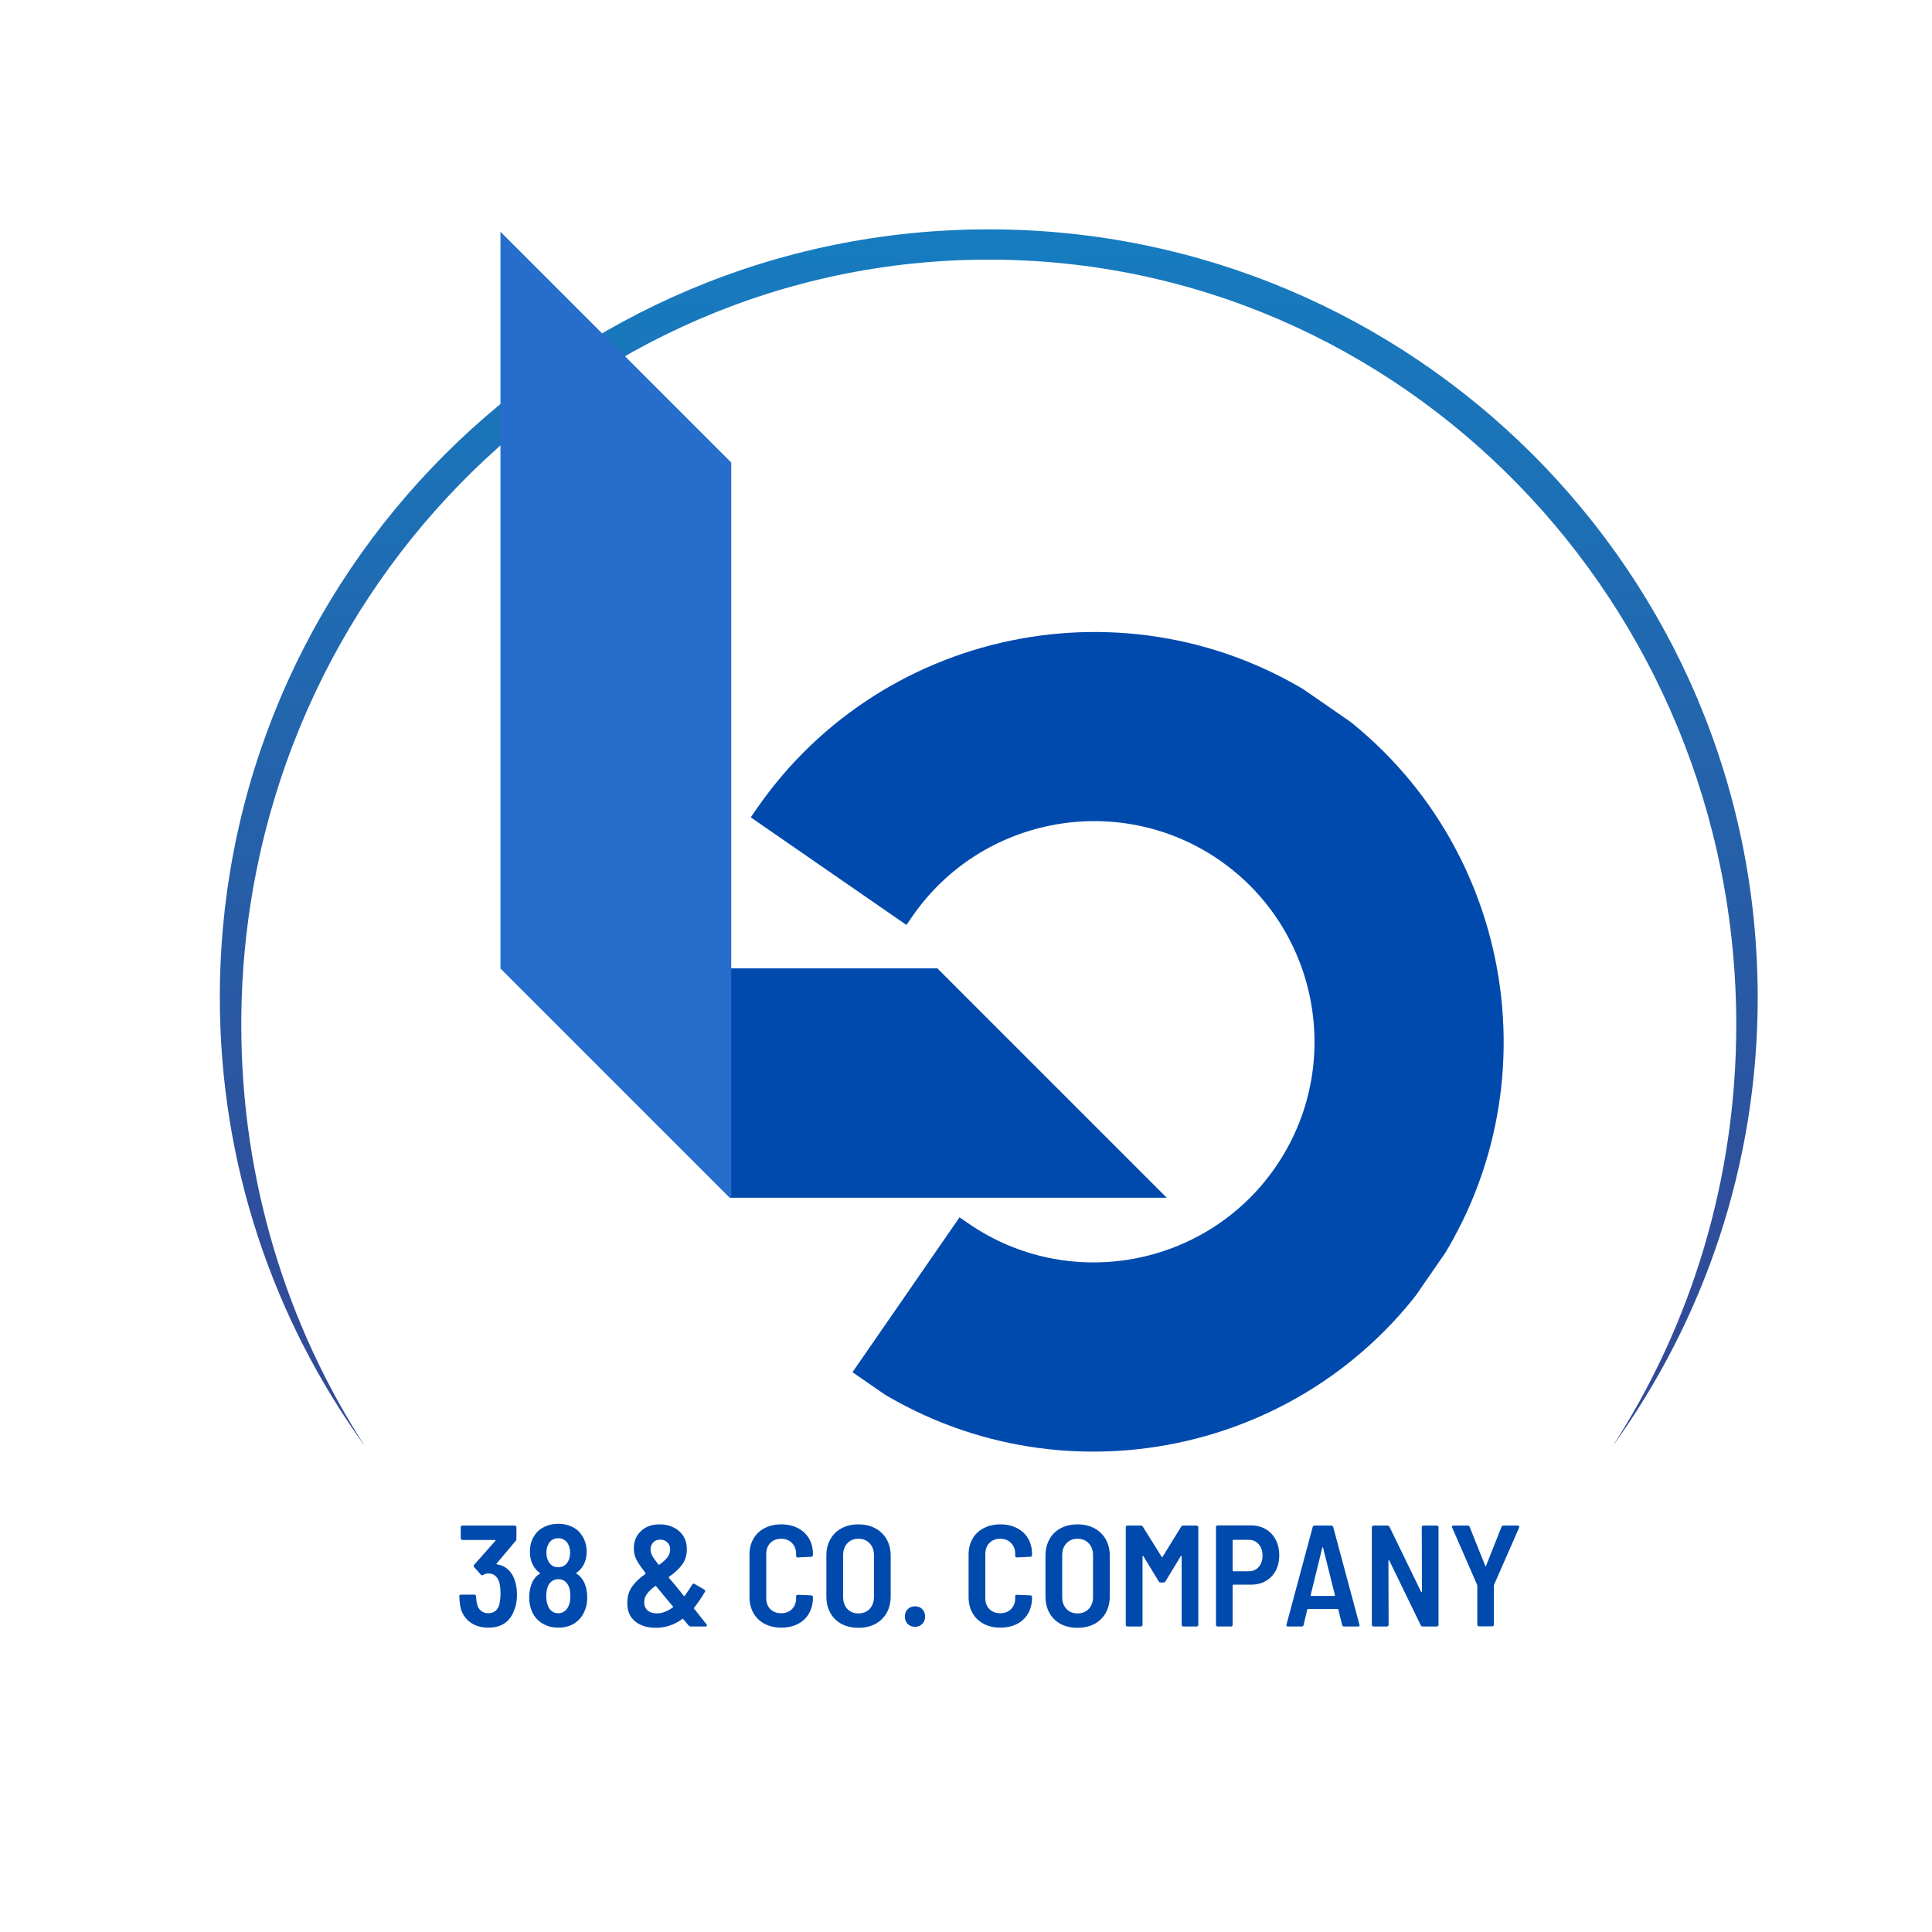 <?xml version="1.0" encoding="UTF-8"?> <svg xmlns="http://www.w3.org/2000/svg" xmlns:xlink="http://www.w3.org/1999/xlink" width="500" zoomAndPan="magnify" viewBox="0 0 375 375" height="500" preserveAspectRatio="xMidYMid meet" version="1.0"><defs><g></g><clipPath id="effece8dd5"><path d="M 42.668 44.277 L 341.168 44.277 L 341.168 280.527 L 42.668 280.527 Z M 42.668 44.277 " clip-rule="nonzero"></path></clipPath><clipPath id="d60af015af"><path d="M 0.668 0.477 L 299.168 0.477 L 299.168 236.527 L 0.668 236.527 Z M 0.668 0.477 " clip-rule="nonzero"></path></clipPath><clipPath id="2813d837ca"><path d="M 299.168 149.57 C 299.168 67.25 232.348 0.516 149.918 0.516 C 67.488 0.516 0.668 67.25 0.668 149.57 C 0.668 182.094 11.109 212.18 28.812 236.684 C 13.66 213.23 4.832 185.121 4.832 154.898 C 4.832 72.883 69.789 6.395 149.922 6.395 C 230.051 6.395 295.008 72.883 295.008 154.898 C 295.008 185.121 286.176 213.23 271.027 236.684 C 288.73 212.18 299.172 182.094 299.172 149.57 Z M 299.168 149.57 " clip-rule="evenodd"></path></clipPath><linearGradient x1="4633.11" gradientTransform="matrix(0, -0.051, -0.051, 0, 299.169, 236.685)" y1="2924.1" x2="3.115" gradientUnits="userSpaceOnUse" y2="2924.1" id="d43fb99258"><stop stop-opacity="1" stop-color="rgb(8.746%, 48.456%, 75.081%)" offset="0"></stop><stop stop-opacity="1" stop-color="rgb(8.839%, 48.286%, 74.944%)" offset="0.016"></stop><stop stop-opacity="1" stop-color="rgb(9.027%, 47.948%, 74.672%)" offset="0.031"></stop><stop stop-opacity="1" stop-color="rgb(9.213%, 47.609%, 74.399%)" offset="0.047"></stop><stop stop-opacity="1" stop-color="rgb(9.399%, 47.27%, 74.127%)" offset="0.062"></stop><stop stop-opacity="1" stop-color="rgb(9.587%, 46.931%, 73.854%)" offset="0.078"></stop><stop stop-opacity="1" stop-color="rgb(9.773%, 46.593%, 73.582%)" offset="0.094"></stop><stop stop-opacity="1" stop-color="rgb(9.961%, 46.254%, 73.309%)" offset="0.109"></stop><stop stop-opacity="1" stop-color="rgb(10.147%, 45.917%, 73.038%)" offset="0.125"></stop><stop stop-opacity="1" stop-color="rgb(10.333%, 45.578%, 72.765%)" offset="0.141"></stop><stop stop-opacity="1" stop-color="rgb(10.521%, 45.239%, 72.491%)" offset="0.156"></stop><stop stop-opacity="1" stop-color="rgb(10.707%, 44.901%, 72.22%)" offset="0.172"></stop><stop stop-opacity="1" stop-color="rgb(10.895%, 44.562%, 71.947%)" offset="0.188"></stop><stop stop-opacity="1" stop-color="rgb(11.081%, 44.223%, 71.675%)" offset="0.203"></stop><stop stop-opacity="1" stop-color="rgb(11.269%, 43.884%, 71.402%)" offset="0.219"></stop><stop stop-opacity="1" stop-color="rgb(11.455%, 43.546%, 71.13%)" offset="0.234"></stop><stop stop-opacity="1" stop-color="rgb(11.641%, 43.208%, 70.857%)" offset="0.25"></stop><stop stop-opacity="1" stop-color="rgb(11.829%, 42.87%, 70.586%)" offset="0.266"></stop><stop stop-opacity="1" stop-color="rgb(12.015%, 42.531%, 70.312%)" offset="0.281"></stop><stop stop-opacity="1" stop-color="rgb(12.202%, 42.192%, 70.039%)" offset="0.297"></stop><stop stop-opacity="1" stop-color="rgb(12.389%, 41.853%, 69.768%)" offset="0.312"></stop><stop stop-opacity="1" stop-color="rgb(12.575%, 41.515%, 69.495%)" offset="0.328"></stop><stop stop-opacity="1" stop-color="rgb(12.762%, 41.176%, 69.223%)" offset="0.344"></stop><stop stop-opacity="1" stop-color="rgb(12.949%, 40.839%, 68.95%)" offset="0.359"></stop><stop stop-opacity="1" stop-color="rgb(13.136%, 40.5%, 68.678%)" offset="0.375"></stop><stop stop-opacity="1" stop-color="rgb(13.322%, 40.161%, 68.405%)" offset="0.391"></stop><stop stop-opacity="1" stop-color="rgb(13.51%, 39.822%, 68.134%)" offset="0.406"></stop><stop stop-opacity="1" stop-color="rgb(13.696%, 39.484%, 67.86%)" offset="0.422"></stop><stop stop-opacity="1" stop-color="rgb(13.882%, 39.145%, 67.589%)" offset="0.438"></stop><stop stop-opacity="1" stop-color="rgb(14.07%, 38.806%, 67.316%)" offset="0.453"></stop><stop stop-opacity="1" stop-color="rgb(14.256%, 38.467%, 67.043%)" offset="0.469"></stop><stop stop-opacity="1" stop-color="rgb(14.444%, 38.13%, 66.771%)" offset="0.484"></stop><stop stop-opacity="1" stop-color="rgb(14.63%, 37.791%, 66.498%)" offset="0.5"></stop><stop stop-opacity="1" stop-color="rgb(14.816%, 37.453%, 66.226%)" offset="0.516"></stop><stop stop-opacity="1" stop-color="rgb(15.004%, 37.114%, 65.953%)" offset="0.531"></stop><stop stop-opacity="1" stop-color="rgb(15.19%, 36.775%, 65.681%)" offset="0.547"></stop><stop stop-opacity="1" stop-color="rgb(15.378%, 36.436%, 65.408%)" offset="0.562"></stop><stop stop-opacity="1" stop-color="rgb(15.564%, 36.098%, 65.137%)" offset="0.578"></stop><stop stop-opacity="1" stop-color="rgb(15.752%, 35.759%, 64.864%)" offset="0.594"></stop><stop stop-opacity="1" stop-color="rgb(15.938%, 35.422%, 64.59%)" offset="0.609"></stop><stop stop-opacity="1" stop-color="rgb(16.124%, 35.083%, 64.319%)" offset="0.625"></stop><stop stop-opacity="1" stop-color="rgb(16.312%, 34.744%, 64.046%)" offset="0.641"></stop><stop stop-opacity="1" stop-color="rgb(16.498%, 34.406%, 63.774%)" offset="0.656"></stop><stop stop-opacity="1" stop-color="rgb(16.685%, 34.067%, 63.501%)" offset="0.672"></stop><stop stop-opacity="1" stop-color="rgb(16.872%, 33.728%, 63.229%)" offset="0.688"></stop><stop stop-opacity="1" stop-color="rgb(17.058%, 33.389%, 62.956%)" offset="0.703"></stop><stop stop-opacity="1" stop-color="rgb(17.245%, 33.051%, 62.685%)" offset="0.719"></stop><stop stop-opacity="1" stop-color="rgb(17.432%, 32.713%, 62.411%)" offset="0.734"></stop><stop stop-opacity="1" stop-color="rgb(17.619%, 32.375%, 62.138%)" offset="0.75"></stop><stop stop-opacity="1" stop-color="rgb(17.805%, 32.036%, 61.867%)" offset="0.766"></stop><stop stop-opacity="1" stop-color="rgb(17.993%, 31.697%, 61.594%)" offset="0.781"></stop><stop stop-opacity="1" stop-color="rgb(18.179%, 31.358%, 61.322%)" offset="0.797"></stop><stop stop-opacity="1" stop-color="rgb(18.365%, 31.02%, 61.049%)" offset="0.812"></stop><stop stop-opacity="1" stop-color="rgb(18.553%, 30.681%, 60.777%)" offset="0.828"></stop><stop stop-opacity="1" stop-color="rgb(18.735%, 30.35%, 60.51%)" offset="0.844"></stop><stop stop-opacity="1" stop-color="rgb(18.878%, 30.046%, 60.269%)" offset="0.875"></stop><stop stop-opacity="1" stop-color="rgb(18.99%, 29.761%, 60.048%)" offset="0.906"></stop><stop stop-opacity="1" stop-color="rgb(19.101%, 29.475%, 59.827%)" offset="0.938"></stop><stop stop-opacity="1" stop-color="rgb(19.211%, 29.19%, 59.605%)" offset="0.969"></stop><stop stop-opacity="1" stop-color="rgb(19.322%, 28.906%, 59.383%)" offset="1"></stop></linearGradient><clipPath id="878daeb235"><rect x="0" width="300" y="0" height="237"></rect></clipPath><clipPath id="ed64748d5b"><path d="M 101 91 L 323 91 L 323 313 L 101 313 Z M 101 91 " clip-rule="nonzero"></path></clipPath><clipPath id="000fa15d45"><path d="M 101.586 222.426 L 191.996 91.633 L 322.789 182.043 L 232.379 312.836 Z M 101.586 222.426 " clip-rule="nonzero"></path></clipPath><clipPath id="15994bac41"><path d="M 44 31 L 191 31 L 191 191 L 44 191 Z M 44 31 " clip-rule="nonzero"></path></clipPath><clipPath id="4d36aa7b9d"><path d="M 0.586 131.426 L 90.996 0.633 L 221.789 91.043 L 131.379 221.836 Z M 0.586 131.426 " clip-rule="nonzero"></path></clipPath><clipPath id="df1bdfbcca"><path d="M 91.109 0.469 L 0.699 131.262 L 131.492 221.672 L 221.902 90.879 Z M 91.109 0.469 " clip-rule="nonzero"></path></clipPath><clipPath id="55c921965b"><rect x="0" width="222" y="0" height="222"></rect></clipPath><clipPath id="f25009fcff"><path d="M 97.117 187 L 226.867 187 L 226.867 232.48 L 97.117 232.48 Z M 97.117 187 " clip-rule="nonzero"></path></clipPath><clipPath id="4ce0431ef9"><path d="M 97.117 44.98 L 142 44.98 L 142 232.48 L 97.117 232.48 Z M 97.117 44.98 " clip-rule="nonzero"></path></clipPath></defs><g clip-path="url(#effece8dd5)"><g transform="matrix(1, 0, 0, 1, 42, 44)"><g clip-path="url(#878daeb235)"><g clip-path="url(#d60af015af)"><g clip-path="url(#2813d837ca)"><path fill="url(#d43fb99258)" d="M 299.168 236.527 L 0.668 236.527 L 0.668 0.516 L 299.168 0.516 Z M 299.168 236.527 " fill-rule="nonzero"></path></g></g></g></g></g><g clip-path="url(#ed64748d5b)"><g clip-path="url(#000fa15d45)"><g transform="matrix(1, 0, 0, 1, 101, 91)"><g clip-path="url(#55c921965b)"><g clip-path="url(#15994bac41)"><g clip-path="url(#4d36aa7b9d)"><g clip-path="url(#df1bdfbcca)"><path fill="#004aad" d="M 85.246 145.281 L 86.926 146.441 C 106.367 159.883 133.121 155 146.559 135.562 C 159.988 116.133 155.113 89.398 135.695 75.953 C 116.258 62.535 89.527 67.426 76.094 86.855 L 74.938 88.531 L 44.719 67.645 L 45.879 65.969 C 70.812 29.898 120.465 20.805 156.617 45.75 C 192.668 70.715 201.707 120.379 176.773 156.449 C 151.816 192.555 102.141 201.621 66.035 176.664 L 64.355 175.504 L 85.246 145.281 " fill-opacity="1" fill-rule="nonzero"></path></g></g></g></g></g></g></g><g clip-path="url(#f25009fcff)"><path fill="#004aad" d="M 226.734 232.746 L 141.93 232.746 L 97.141 187.957 L 181.945 187.957 Z M 226.734 232.746 " fill-opacity="1" fill-rule="evenodd"></path></g><g clip-path="url(#4ce0431ef9)"><path fill="#276ecc" d="M 141.93 89.77 L 141.93 232.746 L 97.141 187.957 L 97.141 44.98 Z M 141.93 89.77 " fill-opacity="1" fill-rule="evenodd"></path></g><g fill="#004aad" fill-opacity="1"><g transform="translate(88.192, 315.705)"><g><path d="M 11.594 -9.328 C 11.969 -8.41 12.156 -7.352 12.156 -6.156 C 12.156 -4.969 11.957 -3.926 11.562 -3.031 C 11.164 -1.977 10.551 -1.172 9.719 -0.609 C 8.895 -0.055 7.848 0.219 6.578 0.219 C 5.141 0.219 3.938 -0.156 2.969 -0.906 C 2 -1.664 1.391 -2.68 1.141 -3.953 C 1.055 -4.492 0.992 -5.129 0.953 -5.859 C 0.953 -6.078 1.062 -6.188 1.281 -6.188 L 3.859 -6.188 C 4.086 -6.188 4.203 -6.078 4.203 -5.859 C 4.234 -5.328 4.289 -4.879 4.375 -4.516 C 4.477 -3.91 4.727 -3.438 5.125 -3.094 C 5.52 -2.75 6.004 -2.578 6.578 -2.578 C 7.117 -2.578 7.578 -2.723 7.953 -3.016 C 8.328 -3.316 8.586 -3.738 8.734 -4.281 C 8.879 -4.938 8.953 -5.645 8.953 -6.406 C 8.953 -7.344 8.863 -8.102 8.688 -8.688 C 8.312 -9.758 7.609 -10.297 6.578 -10.297 C 6.273 -10.297 5.957 -10.207 5.625 -10.031 C 5.551 -9.969 5.477 -9.938 5.406 -9.938 C 5.312 -9.938 5.227 -9.973 5.156 -10.047 L 3.859 -11.516 C 3.785 -11.586 3.75 -11.672 3.75 -11.766 C 3.75 -11.859 3.781 -11.93 3.844 -11.984 L 7.953 -16.625 C 8.047 -16.738 8.02 -16.797 7.875 -16.797 L 1.562 -16.797 C 1.469 -16.797 1.391 -16.828 1.328 -16.891 C 1.266 -16.961 1.234 -17.047 1.234 -17.141 L 1.234 -19.266 C 1.234 -19.359 1.266 -19.438 1.328 -19.5 C 1.391 -19.562 1.469 -19.594 1.562 -19.594 L 11.703 -19.594 C 11.797 -19.594 11.875 -19.562 11.938 -19.5 C 12.008 -19.438 12.047 -19.359 12.047 -19.266 L 12.047 -17.031 C 12.047 -16.852 12 -16.719 11.906 -16.625 L 8.203 -12.234 C 8.148 -12.141 8.172 -12.082 8.266 -12.062 C 9.047 -11.957 9.719 -11.664 10.281 -11.188 C 10.852 -10.707 11.289 -10.086 11.594 -9.328 Z M 11.594 -9.328 "></path></g></g></g><g fill="#004aad" fill-opacity="1"><g transform="translate(101.575, 315.705)"><g><path d="M 11.766 -8.656 C 12.191 -7.789 12.406 -6.781 12.406 -5.625 C 12.406 -4.602 12.219 -3.691 11.844 -2.891 C 11.414 -1.91 10.766 -1.145 9.891 -0.594 C 9.023 -0.051 7.988 0.219 6.781 0.219 C 5.625 0.219 4.598 -0.051 3.703 -0.594 C 2.805 -1.133 2.133 -1.898 1.688 -2.891 C 1.32 -3.742 1.141 -4.664 1.141 -5.656 C 1.141 -6.695 1.336 -7.676 1.734 -8.594 C 2.066 -9.301 2.539 -9.844 3.156 -10.219 C 3.25 -10.27 3.258 -10.336 3.188 -10.422 C 2.645 -10.785 2.219 -11.27 1.906 -11.875 C 1.488 -12.613 1.281 -13.5 1.281 -14.531 C 1.281 -15.75 1.57 -16.785 2.156 -17.641 C 2.602 -18.367 3.234 -18.93 4.047 -19.328 C 4.859 -19.734 5.77 -19.938 6.781 -19.938 C 7.801 -19.938 8.707 -19.738 9.5 -19.344 C 10.301 -18.957 10.93 -18.398 11.391 -17.672 C 11.992 -16.734 12.297 -15.688 12.297 -14.531 C 12.297 -13.52 12.07 -12.625 11.625 -11.844 C 11.301 -11.281 10.867 -10.812 10.328 -10.438 C 10.254 -10.363 10.254 -10.301 10.328 -10.25 C 10.941 -9.875 11.422 -9.344 11.766 -8.656 Z M 4.812 -15.875 C 4.594 -15.426 4.484 -14.914 4.484 -14.344 C 4.484 -13.688 4.613 -13.125 4.875 -12.656 C 5.062 -12.281 5.316 -11.992 5.641 -11.797 C 5.961 -11.609 6.344 -11.516 6.781 -11.516 C 7.676 -11.516 8.328 -11.914 8.734 -12.719 C 8.961 -13.164 9.078 -13.711 9.078 -14.359 C 9.078 -14.973 8.961 -15.488 8.734 -15.906 C 8.566 -16.281 8.312 -16.578 7.969 -16.797 C 7.625 -17.023 7.219 -17.141 6.75 -17.141 C 6.32 -17.141 5.938 -17.031 5.594 -16.812 C 5.258 -16.594 5 -16.281 4.812 -15.875 Z M 8.797 -4.031 C 9.016 -4.531 9.125 -5.145 9.125 -5.875 C 9.125 -6.676 9.016 -7.332 8.797 -7.844 C 8.379 -8.738 7.707 -9.188 6.781 -9.188 C 6.312 -9.188 5.906 -9.062 5.562 -8.812 C 5.219 -8.57 4.957 -8.238 4.781 -7.812 C 4.562 -7.289 4.453 -6.645 4.453 -5.875 C 4.453 -5.145 4.562 -4.531 4.781 -4.031 C 4.957 -3.562 5.219 -3.203 5.562 -2.953 C 5.906 -2.703 6.312 -2.578 6.781 -2.578 C 7.238 -2.578 7.641 -2.703 7.984 -2.953 C 8.336 -3.203 8.609 -3.562 8.797 -4.031 Z M 8.797 -4.031 "></path></g></g></g><g fill="#004aad" fill-opacity="1"><g transform="translate(115.125, 315.705)"><g></g></g></g><g fill="#004aad" fill-opacity="1"><g transform="translate(120.724, 315.705)"><g><path d="M 16.406 -0.422 C 16.457 -0.348 16.484 -0.273 16.484 -0.203 C 16.484 -0.066 16.395 0 16.219 0 L 13.359 0 C 13.191 0 13.051 -0.066 12.938 -0.203 L 11.906 -1.422 C 11.844 -1.504 11.773 -1.516 11.703 -1.453 C 10.148 -0.316 8.441 0.25 6.578 0.25 C 4.922 0.25 3.582 -0.16 2.562 -0.984 C 1.539 -1.805 1.031 -3 1.031 -4.562 C 1.031 -5.812 1.344 -6.875 1.969 -7.75 C 2.594 -8.633 3.445 -9.445 4.531 -10.188 C 4.594 -10.25 4.602 -10.316 4.562 -10.391 C 3.625 -11.617 3.008 -12.539 2.719 -13.156 C 2.438 -13.77 2.297 -14.43 2.297 -15.141 C 2.297 -16.523 2.754 -17.648 3.672 -18.516 C 4.598 -19.391 5.82 -19.828 7.344 -19.828 C 8.344 -19.828 9.242 -19.625 10.047 -19.219 C 10.848 -18.82 11.473 -18.258 11.922 -17.531 C 12.367 -16.801 12.594 -15.961 12.594 -15.016 C 12.594 -13.848 12.285 -12.844 11.672 -12 C 11.055 -11.164 10.207 -10.383 9.125 -9.656 C 9.07 -9.602 9.062 -9.539 9.094 -9.469 C 9.719 -8.77 10.516 -7.816 11.484 -6.609 L 11.953 -5.984 C 12.023 -5.91 12.102 -5.906 12.188 -5.969 C 12.758 -6.75 13.242 -7.473 13.641 -8.141 C 13.766 -8.328 13.91 -8.367 14.078 -8.266 L 15.984 -7.172 C 16.172 -7.035 16.207 -6.883 16.094 -6.719 C 15.445 -5.613 14.75 -4.586 14 -3.641 C 13.945 -3.586 13.945 -3.531 14 -3.469 Z M 7.453 -16.859 C 6.867 -16.859 6.406 -16.68 6.062 -16.328 C 5.719 -15.973 5.547 -15.504 5.547 -14.922 C 5.547 -14.566 5.641 -14.203 5.828 -13.828 C 6.016 -13.453 6.426 -12.859 7.062 -12.047 C 7.113 -11.961 7.176 -11.953 7.25 -12.016 C 7.926 -12.484 8.445 -12.945 8.812 -13.406 C 9.176 -13.875 9.359 -14.398 9.359 -14.984 C 9.359 -15.535 9.176 -15.984 8.812 -16.328 C 8.457 -16.68 8.004 -16.859 7.453 -16.859 Z M 6.781 -2.547 C 7.781 -2.547 8.805 -2.93 9.859 -3.703 C 9.953 -3.754 9.961 -3.816 9.891 -3.891 L 8.484 -5.578 L 8.062 -6.078 L 6.641 -7.812 C 6.578 -7.883 6.508 -7.895 6.438 -7.844 C 5.77 -7.352 5.25 -6.859 4.875 -6.359 C 4.5 -5.867 4.312 -5.316 4.312 -4.703 C 4.312 -4.047 4.531 -3.52 4.969 -3.125 C 5.406 -2.738 6.008 -2.547 6.781 -2.547 Z M 6.781 -2.547 "></path></g></g></g><g fill="#004aad" fill-opacity="1"><g transform="translate(138.501, 315.705)"><g></g></g></g><g fill="#004aad" fill-opacity="1"><g transform="translate(144.101, 315.705)"><g><path d="M 7.531 0.219 C 6.32 0.219 5.25 -0.023 4.312 -0.516 C 3.375 -1.016 2.648 -1.711 2.141 -2.609 C 1.629 -3.504 1.375 -4.539 1.375 -5.719 L 1.375 -13.938 C 1.375 -15.113 1.629 -16.145 2.141 -17.031 C 2.648 -17.926 3.375 -18.613 4.312 -19.094 C 5.25 -19.582 6.32 -19.828 7.531 -19.828 C 8.75 -19.828 9.82 -19.586 10.75 -19.109 C 11.688 -18.629 12.41 -17.957 12.922 -17.094 C 13.43 -16.227 13.688 -15.219 13.688 -14.062 L 13.688 -13.891 C 13.688 -13.797 13.656 -13.711 13.594 -13.641 C 13.531 -13.566 13.453 -13.531 13.359 -13.531 L 10.75 -13.406 C 10.531 -13.406 10.422 -13.52 10.422 -13.75 L 10.422 -14.078 C 10.422 -14.961 10.148 -15.676 9.609 -16.219 C 9.078 -16.758 8.383 -17.031 7.531 -17.031 C 6.656 -17.031 5.953 -16.758 5.422 -16.219 C 4.891 -15.676 4.625 -14.961 4.625 -14.078 L 4.625 -5.484 C 4.625 -4.609 4.891 -3.906 5.422 -3.375 C 5.953 -2.844 6.656 -2.578 7.531 -2.578 C 8.383 -2.578 9.078 -2.844 9.609 -3.375 C 10.148 -3.906 10.422 -4.609 10.422 -5.484 L 10.422 -5.859 C 10.422 -6.055 10.531 -6.156 10.75 -6.156 L 13.359 -6.047 C 13.453 -6.047 13.531 -6.016 13.594 -5.953 C 13.656 -5.891 13.688 -5.812 13.688 -5.719 L 13.688 -5.594 C 13.688 -4.438 13.43 -3.414 12.922 -2.531 C 12.41 -1.645 11.688 -0.961 10.75 -0.484 C 9.82 -0.016 8.75 0.219 7.531 0.219 Z M 7.531 0.219 "></path></g></g></g><g fill="#004aad" fill-opacity="1"><g transform="translate(159.023, 315.705)"><g><path d="M 7.594 0.25 C 6.352 0.25 5.258 0 4.312 -0.5 C 3.375 -1.008 2.648 -1.723 2.141 -2.641 C 1.629 -3.566 1.375 -4.641 1.375 -5.859 L 1.375 -13.75 C 1.375 -14.945 1.629 -16.004 2.141 -16.922 C 2.648 -17.848 3.375 -18.562 4.312 -19.062 C 5.258 -19.57 6.352 -19.828 7.594 -19.828 C 8.844 -19.828 9.938 -19.57 10.875 -19.062 C 11.82 -18.562 12.555 -17.848 13.078 -16.922 C 13.598 -16.004 13.859 -14.945 13.859 -13.75 L 13.859 -5.859 C 13.859 -4.641 13.598 -3.566 13.078 -2.641 C 12.555 -1.723 11.82 -1.008 10.875 -0.5 C 9.938 0 8.844 0.25 7.594 0.25 Z M 7.594 -2.547 C 8.5 -2.547 9.227 -2.836 9.781 -3.422 C 10.332 -4.016 10.609 -4.781 10.609 -5.719 L 10.609 -13.828 C 10.609 -14.785 10.332 -15.555 9.781 -16.141 C 9.227 -16.734 8.5 -17.031 7.594 -17.031 C 6.695 -17.031 5.977 -16.734 5.438 -16.141 C 4.895 -15.555 4.625 -14.785 4.625 -13.828 L 4.625 -5.719 C 4.625 -4.781 4.895 -4.016 5.438 -3.422 C 5.977 -2.836 6.695 -2.547 7.594 -2.547 Z M 7.594 -2.547 "></path></g></g></g><g fill="#004aad" fill-opacity="1"><g transform="translate(174.253, 315.705)"><g><path d="M 3.359 0.062 C 2.773 0.062 2.297 -0.125 1.922 -0.5 C 1.555 -0.875 1.375 -1.348 1.375 -1.922 C 1.375 -2.504 1.555 -2.984 1.922 -3.359 C 2.297 -3.734 2.773 -3.922 3.359 -3.922 C 3.941 -3.922 4.41 -3.734 4.766 -3.359 C 5.129 -2.984 5.312 -2.504 5.312 -1.922 C 5.312 -1.348 5.125 -0.875 4.75 -0.5 C 4.383 -0.125 3.922 0.062 3.359 0.062 Z M 3.359 0.062 "></path></g></g></g><g fill="#004aad" fill-opacity="1"><g transform="translate(181.028, 315.705)"><g></g></g></g><g fill="#004aad" fill-opacity="1"><g transform="translate(186.627, 315.705)"><g><path d="M 7.531 0.219 C 6.32 0.219 5.25 -0.023 4.312 -0.516 C 3.375 -1.016 2.648 -1.711 2.141 -2.609 C 1.629 -3.504 1.375 -4.539 1.375 -5.719 L 1.375 -13.938 C 1.375 -15.113 1.629 -16.145 2.141 -17.031 C 2.648 -17.926 3.375 -18.613 4.312 -19.094 C 5.25 -19.582 6.32 -19.828 7.531 -19.828 C 8.75 -19.828 9.82 -19.586 10.75 -19.109 C 11.688 -18.629 12.41 -17.957 12.922 -17.094 C 13.43 -16.227 13.688 -15.219 13.688 -14.062 L 13.688 -13.891 C 13.688 -13.797 13.656 -13.711 13.594 -13.641 C 13.531 -13.566 13.453 -13.531 13.359 -13.531 L 10.75 -13.406 C 10.531 -13.406 10.422 -13.52 10.422 -13.75 L 10.422 -14.078 C 10.422 -14.961 10.148 -15.676 9.609 -16.219 C 9.078 -16.758 8.383 -17.031 7.531 -17.031 C 6.656 -17.031 5.953 -16.758 5.422 -16.219 C 4.891 -15.676 4.625 -14.961 4.625 -14.078 L 4.625 -5.484 C 4.625 -4.609 4.891 -3.906 5.422 -3.375 C 5.953 -2.844 6.656 -2.578 7.531 -2.578 C 8.383 -2.578 9.078 -2.844 9.609 -3.375 C 10.148 -3.906 10.422 -4.609 10.422 -5.484 L 10.422 -5.859 C 10.422 -6.055 10.531 -6.156 10.75 -6.156 L 13.359 -6.047 C 13.453 -6.047 13.531 -6.016 13.594 -5.953 C 13.656 -5.891 13.688 -5.812 13.688 -5.719 L 13.688 -5.594 C 13.688 -4.438 13.43 -3.414 12.922 -2.531 C 12.41 -1.645 11.688 -0.961 10.75 -0.484 C 9.82 -0.016 8.75 0.219 7.531 0.219 Z M 7.531 0.219 "></path></g></g></g><g fill="#004aad" fill-opacity="1"><g transform="translate(201.549, 315.705)"><g><path d="M 7.594 0.25 C 6.352 0.25 5.258 0 4.312 -0.5 C 3.375 -1.008 2.648 -1.723 2.141 -2.641 C 1.629 -3.566 1.375 -4.641 1.375 -5.859 L 1.375 -13.75 C 1.375 -14.945 1.629 -16.004 2.141 -16.922 C 2.648 -17.848 3.375 -18.562 4.312 -19.062 C 5.258 -19.57 6.352 -19.828 7.594 -19.828 C 8.844 -19.828 9.938 -19.57 10.875 -19.062 C 11.82 -18.562 12.555 -17.848 13.078 -16.922 C 13.598 -16.004 13.859 -14.945 13.859 -13.75 L 13.859 -5.859 C 13.859 -4.641 13.598 -3.566 13.078 -2.641 C 12.555 -1.723 11.82 -1.008 10.875 -0.5 C 9.938 0 8.844 0.25 7.594 0.25 Z M 7.594 -2.547 C 8.5 -2.547 9.227 -2.836 9.781 -3.422 C 10.332 -4.016 10.609 -4.781 10.609 -5.719 L 10.609 -13.828 C 10.609 -14.785 10.332 -15.555 9.781 -16.141 C 9.227 -16.734 8.5 -17.031 7.594 -17.031 C 6.695 -17.031 5.977 -16.734 5.438 -16.141 C 4.895 -15.555 4.625 -14.785 4.625 -13.828 L 4.625 -5.719 C 4.625 -4.781 4.895 -4.016 5.438 -3.422 C 5.977 -2.836 6.695 -2.547 7.594 -2.547 Z M 7.594 -2.547 "></path></g></g></g><g fill="#004aad" fill-opacity="1"><g transform="translate(216.779, 315.705)"><g><path d="M 12.484 -19.375 C 12.555 -19.52 12.688 -19.594 12.875 -19.594 L 15.484 -19.594 C 15.578 -19.594 15.656 -19.562 15.719 -19.5 C 15.781 -19.438 15.812 -19.359 15.812 -19.266 L 15.812 -0.344 C 15.812 -0.25 15.781 -0.164 15.719 -0.094 C 15.656 -0.031 15.578 0 15.484 0 L 12.906 0 C 12.812 0 12.734 -0.031 12.672 -0.094 C 12.609 -0.164 12.578 -0.25 12.578 -0.344 L 12.578 -13.609 C 12.578 -13.68 12.555 -13.723 12.516 -13.734 C 12.473 -13.742 12.438 -13.719 12.406 -13.656 L 9.438 -8.766 C 9.363 -8.617 9.234 -8.547 9.047 -8.547 L 8.516 -8.547 C 8.328 -8.547 8.195 -8.617 8.125 -8.766 L 5.156 -13.641 C 5.113 -13.691 5.07 -13.711 5.031 -13.703 C 5 -13.691 4.984 -13.648 4.984 -13.578 L 4.984 -0.344 C 4.984 -0.25 4.945 -0.164 4.875 -0.094 C 4.812 -0.031 4.734 0 4.641 0 L 2.078 0 C 1.984 0 1.898 -0.031 1.828 -0.094 C 1.766 -0.164 1.734 -0.25 1.734 -0.344 L 1.734 -19.266 C 1.734 -19.359 1.766 -19.438 1.828 -19.5 C 1.898 -19.562 1.984 -19.594 2.078 -19.594 L 4.641 -19.594 C 4.828 -19.594 4.961 -19.52 5.047 -19.375 L 8.703 -13.531 C 8.766 -13.414 8.82 -13.414 8.875 -13.531 Z M 12.484 -19.375 "></path></g></g></g><g fill="#004aad" fill-opacity="1"><g transform="translate(234.332, 315.705)"><g><path d="M 8.484 -19.625 C 9.566 -19.625 10.52 -19.379 11.344 -18.891 C 12.176 -18.41 12.82 -17.727 13.281 -16.844 C 13.738 -15.957 13.969 -14.941 13.969 -13.797 C 13.969 -12.68 13.738 -11.691 13.281 -10.828 C 12.82 -9.973 12.176 -9.305 11.344 -8.828 C 10.52 -8.359 9.578 -8.125 8.516 -8.125 L 5.062 -8.125 C 4.969 -8.125 4.922 -8.078 4.922 -7.984 L 4.922 -0.344 C 4.922 -0.25 4.891 -0.164 4.828 -0.094 C 4.766 -0.031 4.688 0 4.594 0 L 2.016 0 C 1.922 0 1.844 -0.031 1.781 -0.094 C 1.719 -0.164 1.688 -0.25 1.688 -0.344 L 1.688 -19.297 C 1.688 -19.391 1.719 -19.469 1.781 -19.531 C 1.844 -19.594 1.922 -19.625 2.016 -19.625 Z M 8.016 -10.719 C 8.828 -10.719 9.477 -10.992 9.969 -11.547 C 10.469 -12.098 10.719 -12.832 10.719 -13.75 C 10.719 -14.676 10.469 -15.422 9.969 -15.984 C 9.477 -16.547 8.828 -16.828 8.016 -16.828 L 5.062 -16.828 C 4.969 -16.828 4.922 -16.781 4.922 -16.688 L 4.922 -10.859 C 4.922 -10.766 4.969 -10.719 5.062 -10.719 Z M 8.016 -10.719 "></path></g></g></g><g fill="#004aad" fill-opacity="1"><g transform="translate(249.058, 315.705)"><g><path d="M 11.844 0 C 11.633 0 11.504 -0.094 11.453 -0.281 L 10.719 -3.281 C 10.707 -3.352 10.66 -3.391 10.578 -3.391 L 4.812 -3.391 C 4.738 -3.391 4.691 -3.352 4.672 -3.281 L 3.969 -0.281 C 3.914 -0.094 3.785 0 3.578 0 L 0.922 0 C 0.68 0 0.586 -0.117 0.641 -0.359 L 5.734 -19.312 C 5.797 -19.5 5.926 -19.594 6.125 -19.594 L 9.328 -19.594 C 9.523 -19.594 9.656 -19.5 9.719 -19.312 L 14.812 -0.359 L 14.844 -0.25 C 14.844 -0.082 14.738 0 14.531 0 Z M 5.344 -6.109 C 5.32 -6.047 5.332 -6 5.375 -5.969 C 5.414 -5.945 5.453 -5.938 5.484 -5.938 L 9.906 -5.938 C 9.945 -5.938 9.984 -5.945 10.016 -5.969 C 10.055 -6 10.066 -6.047 10.047 -6.109 L 7.75 -15.281 C 7.738 -15.344 7.711 -15.375 7.672 -15.375 C 7.629 -15.375 7.602 -15.344 7.594 -15.281 Z M 5.344 -6.109 "></path></g></g></g><g fill="#004aad" fill-opacity="1"><g transform="translate(264.512, 315.705)"><g><path d="M 11.453 -19.266 C 11.453 -19.359 11.484 -19.438 11.547 -19.5 C 11.609 -19.562 11.688 -19.594 11.781 -19.594 L 14.359 -19.594 C 14.453 -19.594 14.531 -19.562 14.594 -19.5 C 14.664 -19.438 14.703 -19.359 14.703 -19.266 L 14.703 -0.344 C 14.703 -0.25 14.664 -0.164 14.594 -0.094 C 14.531 -0.031 14.453 0 14.359 0 L 11.641 0 C 11.473 0 11.344 -0.082 11.25 -0.25 L 5.156 -12.797 C 5.113 -12.848 5.07 -12.867 5.031 -12.859 C 5 -12.859 4.984 -12.816 4.984 -12.734 L 5.016 -0.344 C 5.016 -0.25 4.977 -0.164 4.906 -0.094 C 4.844 -0.031 4.766 0 4.672 0 L 2.094 0 C 2 0 1.922 -0.031 1.859 -0.094 C 1.797 -0.164 1.766 -0.25 1.766 -0.344 L 1.766 -19.266 C 1.766 -19.359 1.797 -19.438 1.859 -19.5 C 1.922 -19.562 2 -19.594 2.094 -19.594 L 4.781 -19.594 C 4.969 -19.594 5.102 -19.508 5.188 -19.344 L 11.312 -6.75 C 11.352 -6.688 11.391 -6.66 11.422 -6.672 C 11.461 -6.68 11.484 -6.723 11.484 -6.797 Z M 11.453 -19.266 "></path></g></g></g><g fill="#004aad" fill-opacity="1"><g transform="translate(280.974, 315.705)"><g><path d="M 6.109 -0.031 C 6.016 -0.031 5.93 -0.062 5.859 -0.125 C 5.797 -0.188 5.766 -0.266 5.766 -0.359 L 5.766 -7.922 L 5.734 -8.094 L 0.891 -19.203 C 0.879 -19.242 0.875 -19.301 0.875 -19.375 C 0.875 -19.52 0.961 -19.594 1.141 -19.594 L 3.891 -19.594 C 4.098 -19.594 4.227 -19.508 4.281 -19.344 L 7.312 -11.781 C 7.363 -11.656 7.414 -11.656 7.469 -11.781 L 10.469 -19.344 C 10.531 -19.508 10.66 -19.594 10.859 -19.594 L 13.641 -19.594 C 13.766 -19.594 13.844 -19.555 13.875 -19.484 C 13.914 -19.41 13.922 -19.316 13.891 -19.203 L 9.016 -8.094 L 8.984 -7.922 L 8.984 -0.359 C 8.984 -0.266 8.953 -0.188 8.891 -0.125 C 8.828 -0.062 8.75 -0.031 8.656 -0.031 Z M 6.109 -0.031 "></path></g></g></g></svg> 